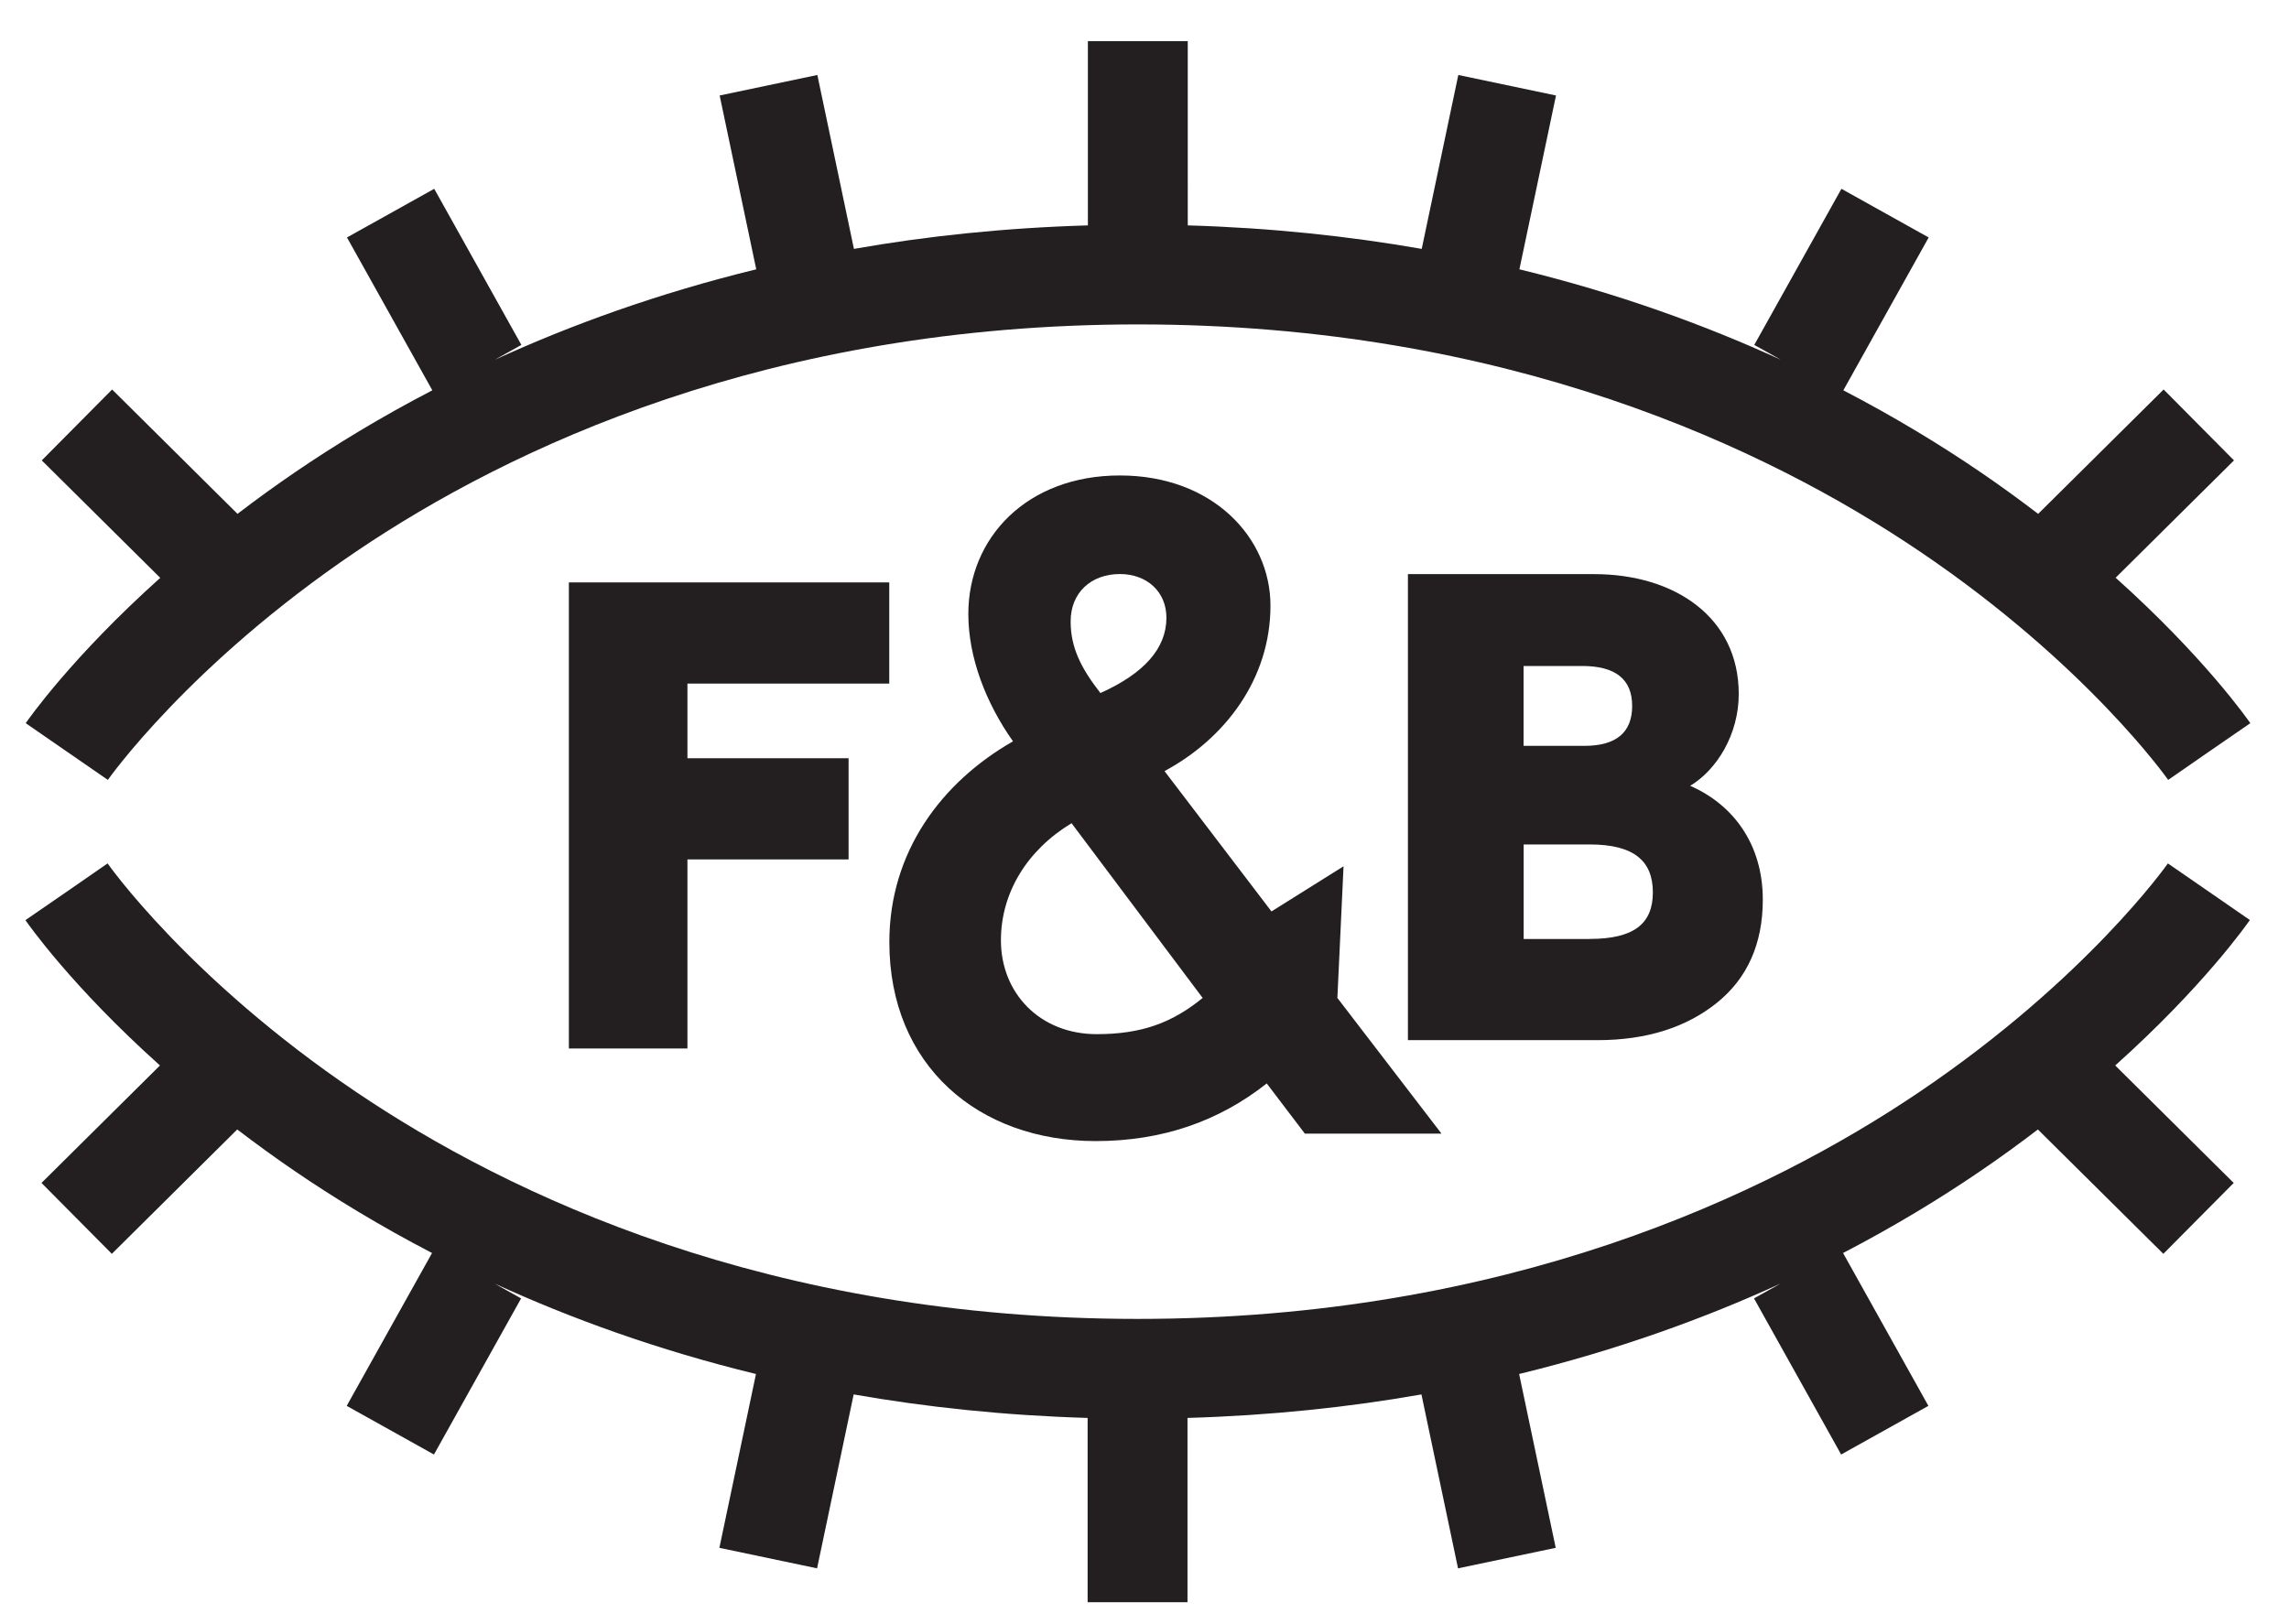 <?xml version="1.0" encoding="UTF-8"?>
<svg id="Layer_1" data-name="Layer 1" xmlns="http://www.w3.org/2000/svg" viewBox="0 0 252.13 178.87">
  <defs>
    <style>
      .cls-1 {
        fill: #231f20;
        stroke-width: 0px;
      }
    </style>
  </defs>
  <path class="cls-1" d="m62.67,64.16h35.28v11.15h-22.23v8.22h17.75v11.15h-17.75v20.83h-13.06v-51.34Z"/>
  <path class="cls-1" d="m155.06,63.25h20.54c8.88,0,15.92,4.77,15.92,13.2,0,4.47-2.42,8.36-5.35,10.12,4.69,2.05,8,6.38,8,12.54,0,4.84-1.69,8.66-5.06,11.37s-7.77,4.11-13.13,4.11h-20.9v-51.34Zm19.44,18.92c3.52,0,5.28-1.47,5.28-4.4s-1.83-4.4-5.5-4.4h-6.46v8.8h6.67Zm.59,21.27c4.91,0,6.97-1.69,6.97-5.13s-2.05-5.28-6.97-5.28h-7.26v10.42h7.26Z"/>
  <path class="cls-1" d="m148,95.43l-7.95,4.98-11.78-15.46c6.66-3.58,11.67-10.14,11.67-18.23,0-7.48-6.35-14.34-16.59-14.34s-16.69,6.86-16.69,15.26c0,4.81,1.95,9.83,4.92,14.03-7.89,4.51-13.62,12.19-13.62,22.12,0,13.62,9.83,21.92,22.73,21.92,7.27,0,13.52-2.15,18.84-6.35l4.2,5.53h15.05l-11.47-14.95.68-14.51Zm-24.64-32.19c2.97,0,5.12,1.95,5.12,4.81,0,3.38-2.46,6.14-7.27,8.3-2.15-2.76-3.28-5.02-3.28-7.89,0-3.17,2.25-5.22,5.43-5.22Zm-2.56,50.69c-6.25,0-10.55-4.51-10.55-10.34,0-5.22,2.87-9.93,7.78-12.9l14.44,19.25c-3.38,2.76-6.76,3.99-11.67,3.99Z"/>
  <path class="cls-1" d="m233.02,63.66l13.05-12.94-7.75-7.81-13.82,13.7c-2.01-1.53-4.14-3.09-6.42-4.64-4.3-2.93-9.32-6-15.04-8.97l9.4-16.84-9.61-5.36-9.6,17.2,2.92,1.63c-8.34-3.82-17.94-7.32-28.79-9.96l4.03-19.15-10.76-2.26-4.03,19.16c-8-1.4-16.59-2.32-25.77-2.59V4.53h-11v20.3c-9.18.27-17.78,1.18-25.77,2.59l-4.03-19.16-10.76,2.26,4.03,19.15c-10.86,2.65-20.45,6.14-28.79,9.96l2.92-1.63-9.6-17.2-9.61,5.36,9.4,16.84c-5.72,2.97-10.74,6.04-15.04,8.97-2.28,1.55-4.42,3.11-6.42,4.64l-13.81-13.7-7.75,7.81,13.05,12.94c-9.76,8.75-14.54,15.61-14.82,16.01l9.05,6.25c.09-.13,8.96-12.73,27.33-25.15,16.89-11.42,45.54-25.03,86.14-25.03s69.25,13.61,86.14,25.03c18.37,12.42,27.24,25.02,27.33,25.15l4.52-3.13,4.53-3.12c-.28-.4-5.06-7.26-14.82-16.01Z"/>
  <path class="cls-1" d="m247.84,101.37l-9.05-6.25c-.09.13-8.96,12.73-27.33,25.15-16.89,11.42-45.54,25.03-86.14,25.03s-69.25-13.61-86.14-25.03c-18.37-12.42-27.24-25.02-27.33-25.15l-4.52,3.13-4.53,3.12c.28.4,5.06,7.26,14.82,16.01l-13.05,12.94,7.75,7.81,13.81-13.7c2.01,1.53,4.14,3.09,6.42,4.64,4.3,2.93,9.32,6,15.04,8.97l-9.4,16.84,9.61,5.36,9.6-17.2-2.92-1.63c8.34,3.82,17.94,7.32,28.79,9.96l-4.03,19.15,10.76,2.26,4.03-19.16c8,1.4,16.59,2.32,25.77,2.59v20.3h11v-20.3c9.18-.27,17.77-1.18,25.77-2.59l4.03,19.16,10.76-2.26-4.03-19.15c10.86-2.65,20.45-6.14,28.79-9.96l-2.92,1.63,9.6,17.2,9.61-5.36-9.4-16.84c5.72-2.97,10.74-6.04,15.04-8.97,2.28-1.55,4.42-3.11,6.42-4.64l13.82,13.7,7.75-7.81-13.05-12.94c9.76-8.75,14.54-15.61,14.82-16.01Z"/>
</svg>